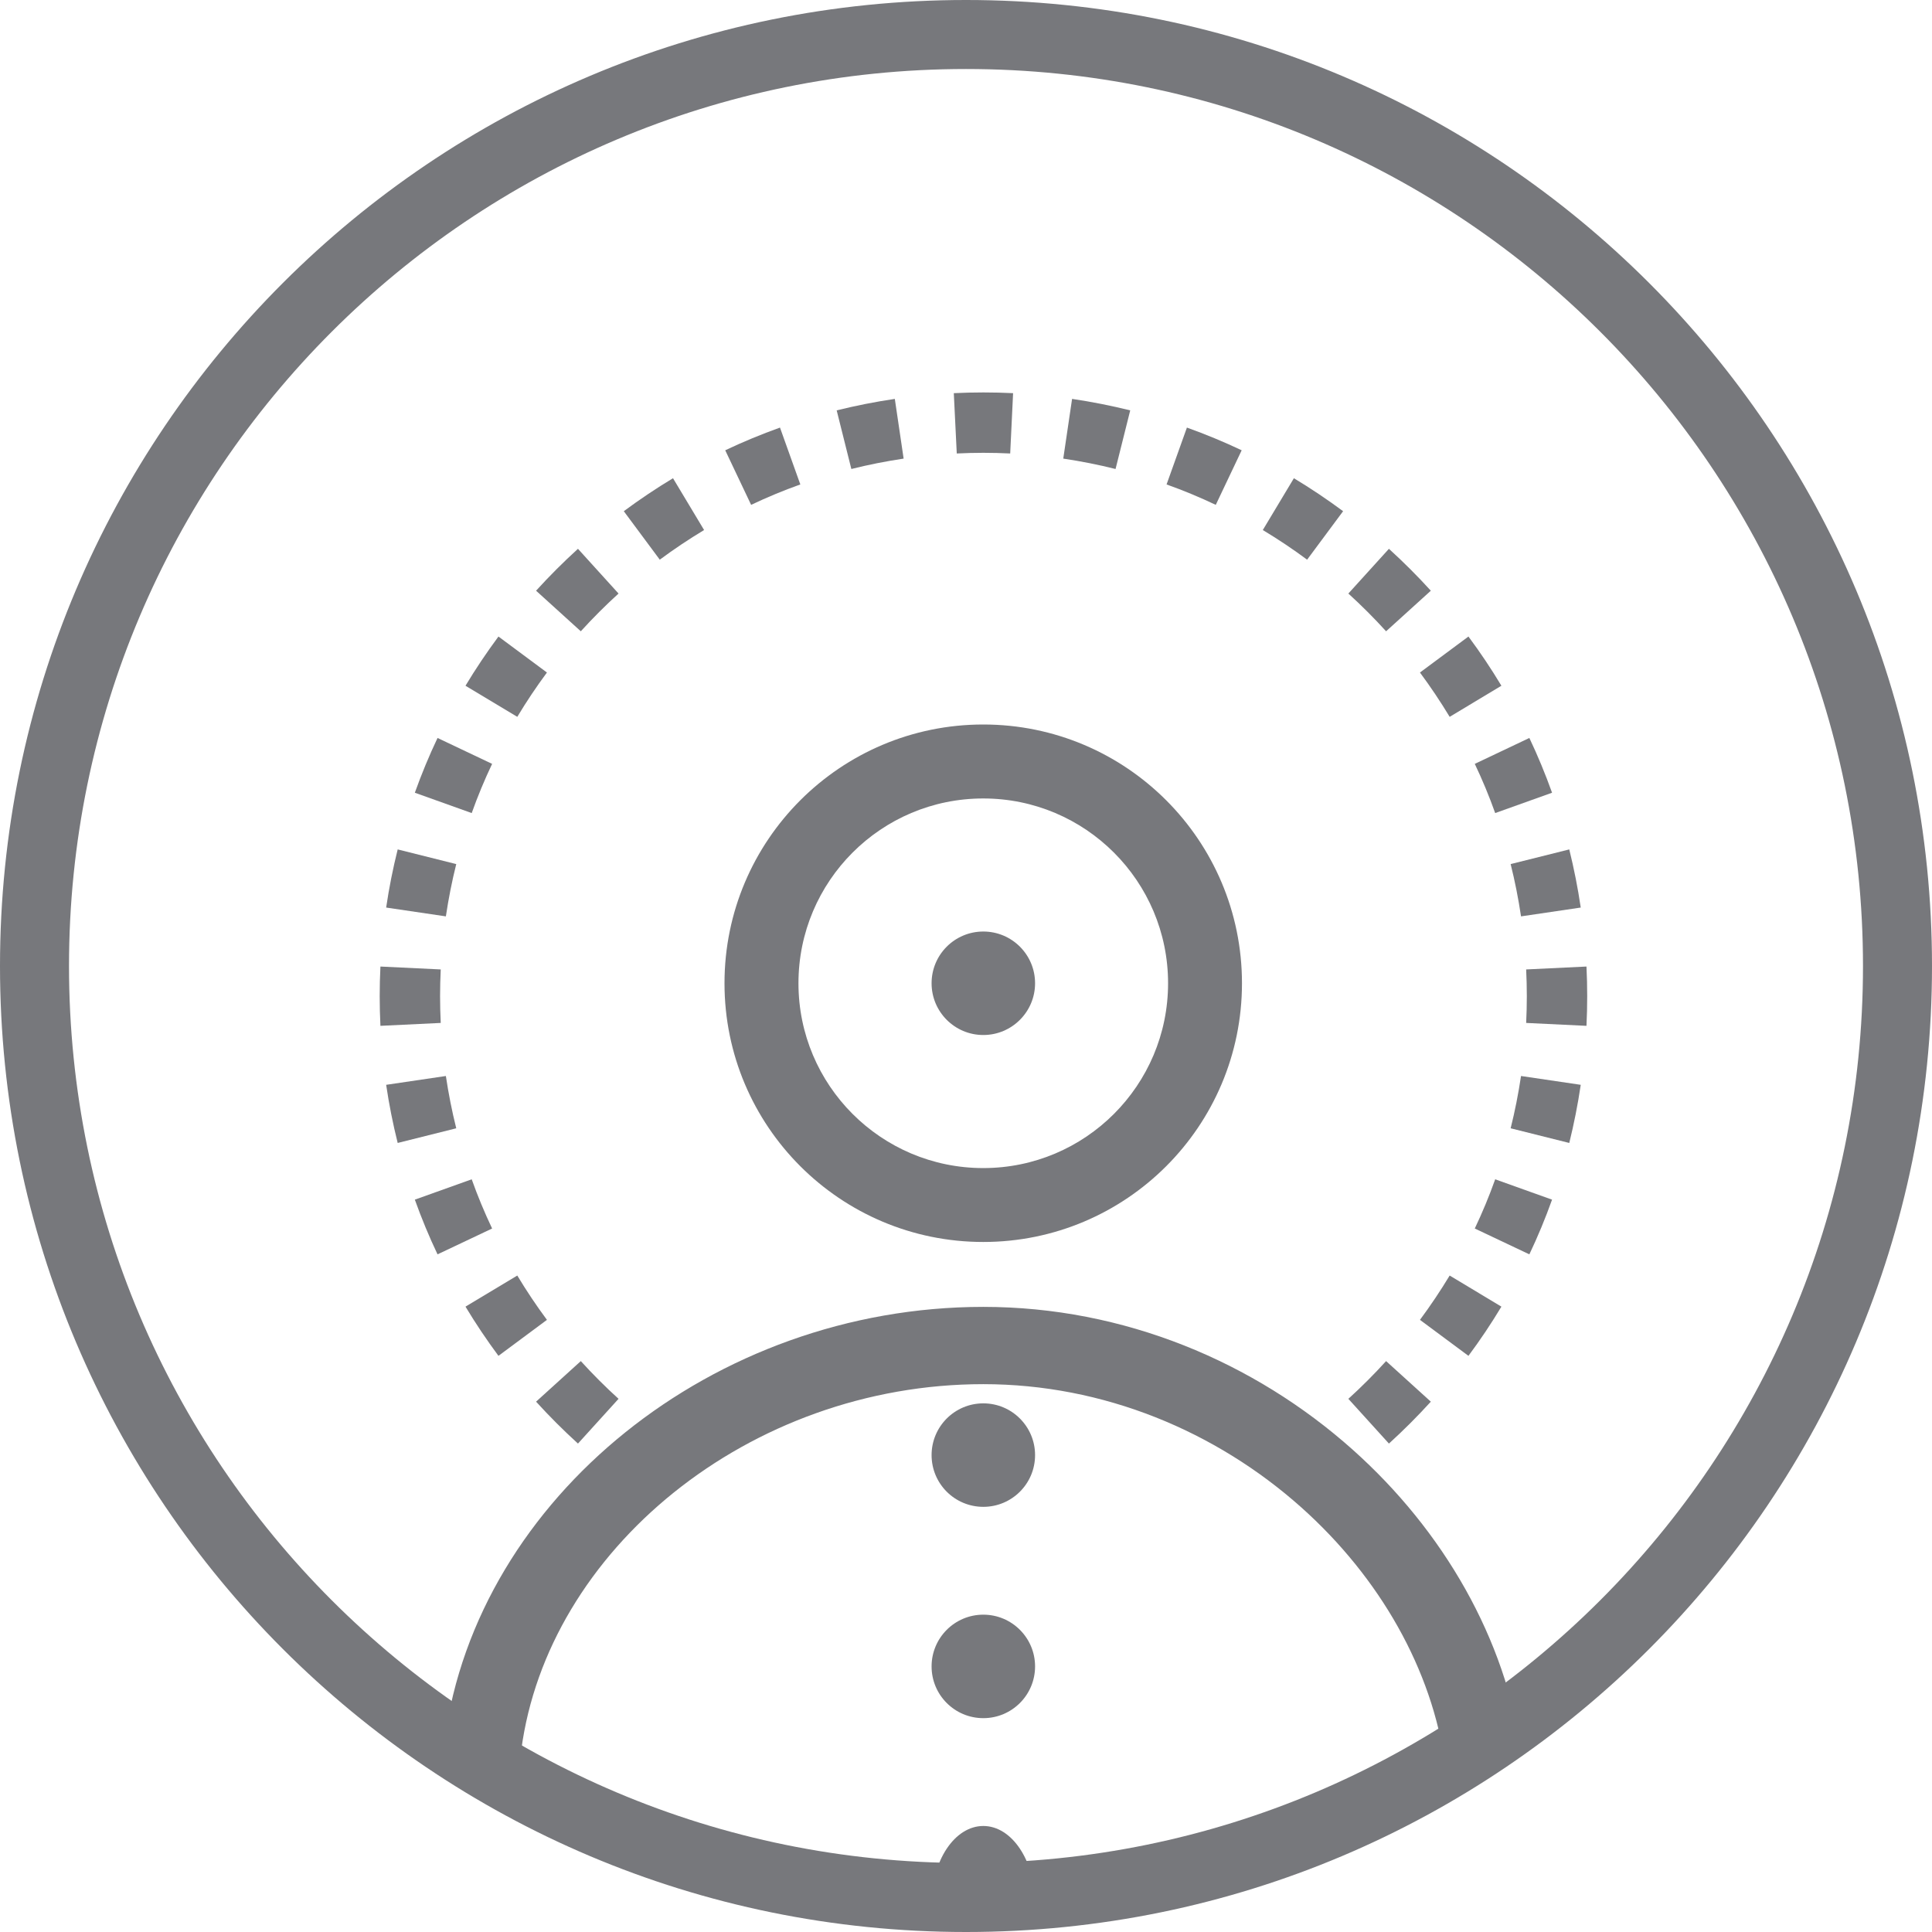 <svg width="32" height="32" viewBox="0 0 32 32" fill="none" xmlns="http://www.w3.org/2000/svg">
<path fill-rule="evenodd" clip-rule="evenodd" d="M26.277 16.991L25.278 16.943C25.285 16.796 25.289 16.648 25.289 16.5C25.289 16.352 25.285 16.204 25.278 16.057L26.277 16.009C26.285 16.172 26.289 16.335 26.289 16.5C26.289 16.665 26.285 16.828 26.277 16.991ZM26.182 15.032L25.193 15.178C25.149 14.884 25.092 14.595 25.021 14.312L25.992 14.069C26.07 14.385 26.134 14.706 26.182 15.032ZM25.707 13.13L24.765 13.467C24.666 13.189 24.553 12.917 24.427 12.652L25.331 12.223C25.471 12.518 25.596 12.82 25.707 13.13ZM24.868 11.358L24.011 11.873C23.858 11.62 23.694 11.375 23.519 11.139L24.322 10.543C24.517 10.805 24.699 11.077 24.868 11.358ZM23.699 9.784L22.958 10.456C22.76 10.238 22.551 10.029 22.333 9.831L23.005 9.09C23.247 9.31 23.479 9.542 23.699 9.784ZM22.246 8.467L21.65 9.27C21.414 9.095 21.169 8.931 20.916 8.779L21.431 7.921C21.712 8.09 21.984 8.273 22.246 8.467ZM20.566 7.458L20.137 8.362C19.872 8.236 19.6 8.123 19.322 8.024L19.659 7.082C19.968 7.193 20.271 7.318 20.566 7.458ZM18.72 6.797L18.477 7.768C18.194 7.697 17.905 7.64 17.611 7.596L17.757 6.607C18.083 6.655 18.404 6.719 18.72 6.797ZM16.78 6.512L16.732 7.511C16.585 7.504 16.438 7.5 16.289 7.5C16.141 7.5 15.993 7.504 15.847 7.511L15.798 6.512C15.961 6.504 16.125 6.5 16.289 6.5C16.454 6.5 16.617 6.504 16.78 6.512ZM14.821 6.607L14.967 7.596C14.673 7.64 14.384 7.697 14.101 7.768L13.858 6.797C14.174 6.719 14.495 6.655 14.821 6.607ZM12.919 7.082L13.256 8.024C12.978 8.123 12.706 8.236 12.441 8.362L12.012 7.458C12.307 7.318 12.61 7.193 12.919 7.082ZM11.147 7.921C10.866 8.09 10.594 8.273 10.332 8.467L10.928 9.27C11.164 9.095 11.409 8.931 11.662 8.779L11.147 7.921ZM9.573 9.09L10.245 9.831C10.027 10.029 9.818 10.238 9.62 10.456L8.879 9.784C9.099 9.542 9.331 9.31 9.573 9.09ZM8.256 10.543L9.059 11.139C8.884 11.375 8.72 11.62 8.568 11.873L7.71 11.358C7.879 11.077 8.062 10.805 8.256 10.543ZM7.247 12.223L8.151 12.652C8.025 12.917 7.912 13.189 7.813 13.467L6.871 13.13C6.982 12.82 7.107 12.518 7.247 12.223ZM6.587 14.069L7.557 14.312C7.486 14.595 7.429 14.884 7.385 15.178L6.396 15.032C6.444 14.706 6.508 14.385 6.587 14.069ZM6.301 16.009C6.293 16.172 6.289 16.335 6.289 16.5C6.289 16.665 6.293 16.828 6.301 16.991L7.3 16.943C7.293 16.796 7.289 16.648 7.289 16.5C7.289 16.352 7.293 16.204 7.3 16.057L6.301 16.009ZM6.396 17.968L7.385 17.822C7.429 18.116 7.486 18.405 7.557 18.688L6.587 18.931C6.508 18.615 6.444 18.294 6.396 17.968ZM6.871 19.87L7.813 19.533C7.912 19.811 8.025 20.083 8.151 20.348L7.247 20.776C7.107 20.482 6.982 20.18 6.871 19.87ZM7.71 21.642C7.879 21.923 8.062 22.195 8.256 22.457L9.059 21.861C8.884 21.625 8.72 21.38 8.568 21.127L7.71 21.642ZM8.879 23.216L9.62 22.544C9.818 22.762 10.027 22.971 10.245 23.169L9.573 23.91C9.331 23.69 9.099 23.458 8.879 23.216ZM23.005 23.91L22.333 23.169C22.551 22.971 22.76 22.762 22.958 22.544L23.699 23.216C23.479 23.458 23.247 23.69 23.005 23.91ZM24.322 22.457L23.519 21.861C23.694 21.625 23.858 21.38 24.011 21.127L24.868 21.642C24.699 21.923 24.517 22.195 24.322 22.457ZM25.331 20.776C25.471 20.482 25.596 20.18 25.707 19.87L24.765 19.533C24.666 19.811 24.553 20.083 24.427 20.348L25.331 20.776ZM25.992 18.931L25.021 18.688C25.092 18.405 25.149 18.116 25.193 17.822L26.182 17.968C26.134 18.294 26.07 18.615 25.992 18.931Z" fill="#77787C"/>
<path d="M24.571 29.143C24.334 27.401 23.381 25.741 21.979 24.489C20.457 23.131 18.447 22.286 16.287 22.286C12.106 22.286 8.488 25.247 8 28.896" stroke="#77787C" stroke-width="1.28"/>
<path d="M16.287 28.458C16.76 28.458 17.144 28.075 17.144 27.601C17.144 27.128 16.76 26.744 16.287 26.744C15.813 26.744 15.43 27.128 15.43 27.601C15.43 28.075 15.813 28.458 16.287 28.458Z" fill="#77787C"/>
<path d="M16.287 31.857C16.76 31.857 17.144 32.237 17.144 31.528C17.144 30.819 16.76 30.244 16.287 30.244C15.813 30.244 15.43 30.819 15.43 31.528C15.43 32.237 15.813 31.857 16.287 31.857Z" fill="#77787C"/>
<path d="M16.287 24.958C16.76 24.958 17.144 24.575 17.144 24.101C17.144 23.628 16.76 23.244 16.287 23.244C15.813 23.244 15.43 23.628 15.43 24.101C15.43 24.575 15.813 24.958 16.287 24.958Z" fill="#77787C"/>
<path d="M16.287 17.143C16.76 17.143 17.144 16.759 17.144 16.286C17.144 15.812 16.76 15.429 16.287 15.429C15.813 15.429 15.43 15.812 15.43 16.286C15.43 16.759 15.813 17.143 16.287 17.143Z" fill="#77787C"/>
<path fill-rule="evenodd" clip-rule="evenodd" d="M16.286 19.347C17.976 19.347 19.347 17.976 19.347 16.286C19.347 14.595 17.976 13.225 16.286 13.225C14.595 13.225 13.225 14.595 13.225 16.286C13.225 17.976 14.595 19.347 16.286 19.347ZM16.286 20.571C18.653 20.571 20.571 18.653 20.571 16.286C20.571 13.919 18.653 12 16.286 12C13.919 12 12 13.919 12 16.286C12 18.653 13.919 20.571 16.286 20.571Z" fill="#77787C"/>
<path fill-rule="evenodd" clip-rule="evenodd" d="M16 30.857C24.205 30.857 30.857 24.205 30.857 16C30.857 7.795 24.205 1.143 16 1.143C7.795 1.143 1.143 7.795 1.143 16C1.143 24.205 7.795 30.857 16 30.857ZM16 32C24.837 32 32 24.837 32 16C32 7.163 24.837 0 16 0C7.163 0 0 7.163 0 16C0 24.837 7.163 32 16 32Z" fill="#77787C"/>
</svg>

